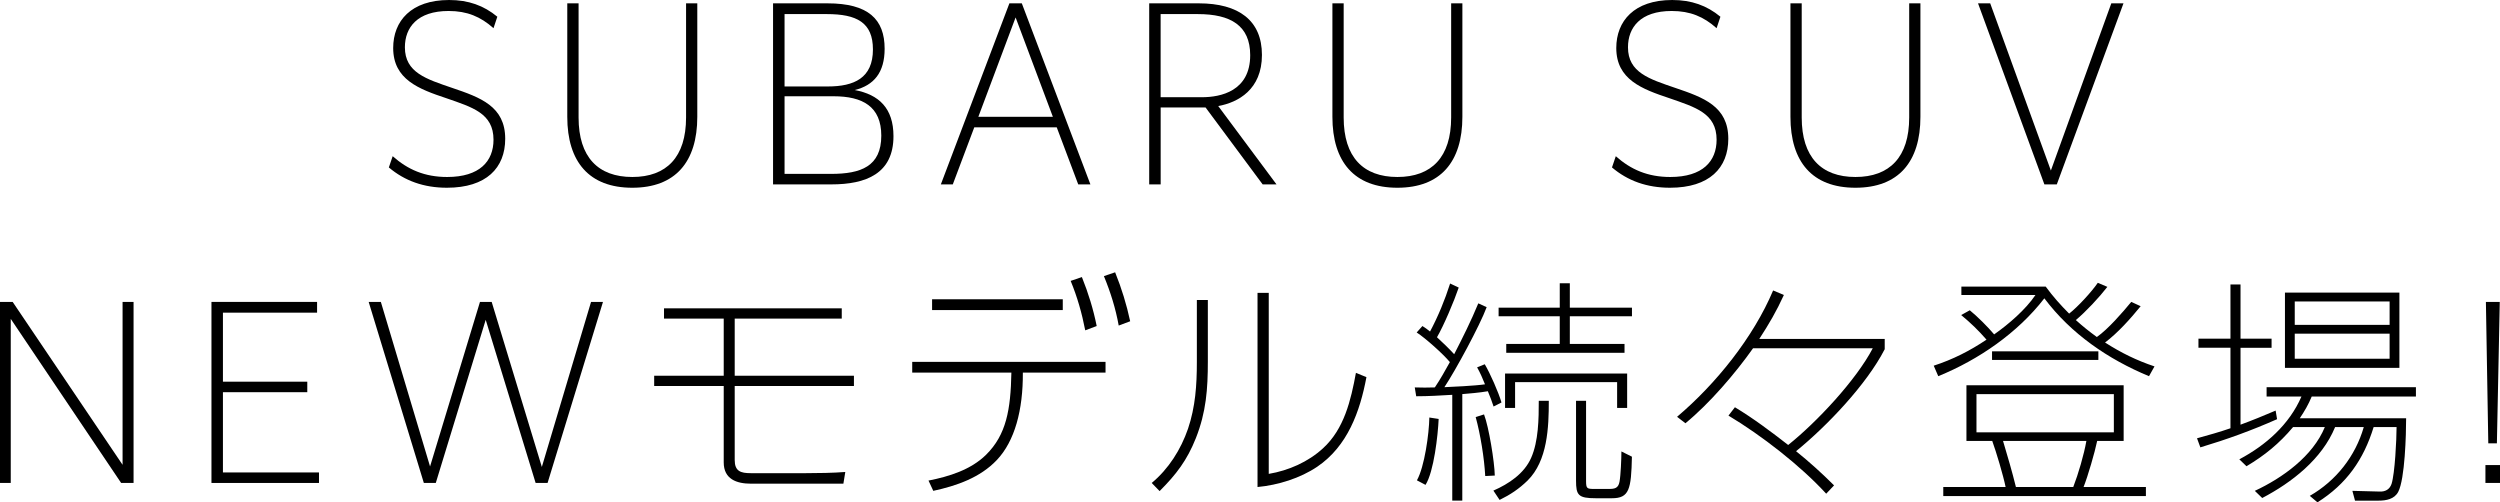 <?xml version="1.0" encoding="UTF-8"?><svg id="_レイヤー_2" xmlns="http://www.w3.org/2000/svg" viewBox="0 0 628 126.18"><g id="SUVラインアップ"><path d="M98.65,39.24c3.78,3.36,8.04,5.22,13.68,5.22,8.16,0,11.64-3.96,11.64-9.36,0-6.66-5.34-8.16-11.88-10.44-6.84-2.28-13.32-4.68-13.32-12.6,0-6.78,4.5-12.06,14.04-12.06,4.86,0,8.7,1.38,12.12,4.2l-.96,2.88c-3.24-2.88-6.6-4.32-11.28-4.32-7.86,0-10.98,4.14-10.98,9.12,0,6.36,5.4,7.98,11.88,10.2,7.08,2.4,13.32,4.62,13.32,12.78,0,7.32-4.74,12.3-14.64,12.3-5.82,0-10.62-1.74-14.59-5.1l.96-2.82Z"/><path d="M142.52.84h2.82v28.68c0,9.96,4.92,14.94,13.5,14.94s13.5-4.98,13.5-14.94V.84h2.82v28.5c0,11.34-5.52,17.82-16.33,17.82s-16.33-6.48-16.33-17.82V.84Z"/><path d="M194.2.84h13.68c10.2,0,14.34,3.96,14.34,11.4,0,6-2.7,9.18-7.5,10.38,6.06,1.14,9.72,4.56,9.72,11.58,0,9.42-6.9,12.12-15.61,12.12h-14.64V.84ZM197.08,3.54v18.18h10.86c6.6,0,11.34-2.1,11.34-9.3,0-6.78-4.08-8.88-11.58-8.88h-10.62ZM197.08,43.68h11.7c7.44,0,12.6-1.86,12.6-9.6,0-7.32-4.68-9.9-12-9.9h-12.3v19.5Z"/><path d="M253.56.84h3.12l17.23,45.48h-3.06l-5.4-14.34h-20.71l-5.4,14.34h-3L253.56.84ZM264.48,29.34l-9.36-24.96-9.36,24.96h18.73Z"/><path d="M288.67.84h12.48c9.96,0,15.85,4.26,15.85,12.96s-6,11.94-10.98,12.84l14.64,19.68h-3.48l-14.34-19.32h-11.28v19.32h-2.88V.84ZM291.55,3.54v20.88h10.38c4.68,0,12.12-1.5,12.12-10.56,0-7.44-4.92-10.32-13.14-10.32h-9.36Z"/><path d="M334.71.84h2.82v28.68c0,9.96,4.92,14.94,13.5,14.94s13.5-4.98,13.5-14.94V.84h2.82v28.5c0,11.34-5.52,17.82-16.33,17.82s-16.32-6.48-16.32-17.82V.84Z"/><path d="M405.89,39.24c3.78,3.36,8.04,5.22,13.68,5.22,8.16,0,11.64-3.96,11.64-9.36,0-6.66-5.34-8.16-11.88-10.44-6.84-2.28-13.32-4.68-13.32-12.6,0-6.78,4.5-12.06,14.04-12.06,4.86,0,8.7,1.38,12.12,4.2l-.96,2.88c-3.24-2.88-6.6-4.32-11.28-4.32-7.86,0-10.98,4.14-10.98,9.12,0,6.36,5.4,7.98,11.88,10.2,7.08,2.4,13.32,4.62,13.32,12.78,0,7.32-4.74,12.3-14.64,12.3-5.82,0-10.62-1.74-14.58-5.1l.96-2.82Z"/><path d="M449.77.84h2.82v28.68c0,9.96,4.92,14.94,13.5,14.94s13.5-4.98,13.5-14.94V.84h2.82v28.5c0,11.34-5.52,17.82-16.33,17.82s-16.32-6.48-16.32-17.82V.84Z"/><path d="M496.88.84h3.06l15.24,42,15.18-42h3.06l-16.75,45.48h-3.12L496.88.84Z"/><path d="M0,75.84h3.18l27.61,40.92v-40.92h2.76v45.48h-3.12L2.7,80.1v41.22H0v-45.48Z"/><path d="M53.12,75.84h26.53v2.7h-23.65v17.34h21.19v2.64h-21.19v20.16h24.13v2.64h-27.01v-45.48Z"/><path d="M92.61,75.84h3.06l12.36,41.34,12.54-41.34h2.94l12.6,41.46,12.36-41.46h3l-13.92,45.48h-3l-12.54-40.98-12.54,40.98h-3l-13.86-45.48Z"/><path d="M211.87,121.5h-23.23c-3.6,0-6.84-1.14-6.84-5.34v-19.2h-17.47v-2.58h17.47v-14.34h-15v-2.58h44.65v2.58h-26.89v14.34h29.95v2.58h-29.95v18.6c0,2.82,1.5,3.3,4.02,3.3h13.92c3,0,6.84-.06,9.84-.3l-.48,2.94Z"/><path d="M234.44,123.3l-1.2-2.58c5.16-1.02,10.62-2.7,14.46-6.48,5.1-5.04,6.18-11.34,6.36-20.64h-24.91v-2.7h48.56v2.7h-20.77c.06,9.42-2.04,17.22-6.54,21.96-4.2,4.44-10.14,6.48-15.96,7.74ZM266.97,75.18v2.7h-32.83v-2.7h32.83ZM275.49,81.9l-2.88,1.08c-.84-4.32-1.98-8.34-3.66-12.42l2.82-.96c1.62,4.02,2.88,8.1,3.72,12.3ZM283.9,80.7l-2.88,1.08c-.78-4.32-2.04-8.34-3.72-12.42l2.82-.96c1.62,4.02,2.88,8.1,3.78,12.3Z"/><path d="M303.41,90.78c0,6.96-.42,12.72-3,19.26-2.22,5.58-4.92,9.12-9.12,13.32l-1.98-2.04c4.26-3.54,7.32-8.4,9.12-13.62,1.86-5.52,2.22-10.98,2.22-16.74v-15.6h2.76v15.42ZM315.89,122.34v-48.78h2.82v45.48c4.98-.84,9.9-3,13.62-6.42,5.34-4.86,7.02-12.12,8.28-18.96l2.64,1.08c-1.62,8.64-4.74,17.34-12.36,22.5-4.26,2.88-9.84,4.62-15,5.1Z"/><path d="M371.35,76.2l2.1.96c-1.68,4.56-7.86,15.96-10.62,20.1,1.62-.06,7.92-.36,10.2-.72-.6-1.5-1.2-2.88-1.98-4.26l1.92-.78c1.32,2.22,3.48,7.08,4.2,9.6l-1.98,1.02c-.42-1.26-.9-2.58-1.44-3.84-2.04.36-4.92.6-6.42.72v26.76h-2.52v-26.58c-3,.18-6.06.36-9.06.36l-.36-2.22c1.68.06,3.36.06,5.04,0,1.38-2.04,2.58-4.2,3.78-6.36-1.62-1.98-6.18-6.06-8.34-7.44l1.44-1.62c.6.36,1.26.84,1.92,1.38,2.04-3.84,3.72-7.92,5.04-12.06l2.16,1.02c-1.14,3.36-3.72,9.48-5.46,12.48,1.5,1.38,2.94,2.76,4.32,4.26,2.16-4.2,4.26-8.4,6.06-12.78ZM358.09,121.8l-2.16-1.14c1.92-3.42,3.06-11.76,3.12-15.78l2.34.36c-.18,4.08-1.2,13.26-3.3,16.56ZM373.09,119.58c-.24-4.5-1.2-10.44-2.4-14.82l2.1-.66c1.2,3.12,2.64,11.94,2.7,15.36l-2.4.12ZM389.06,100.68c0,6.66-.3,15.06-5.34,20.04-2.16,2.1-4.32,3.54-7.02,4.86l-1.56-2.34c3.84-1.68,7.74-4.26,9.48-8.22,1.86-4.2,1.92-9.84,1.92-14.34h2.52ZM394.34,71.16v6.12h15.61v2.16h-15.61v6.96h13.74v2.22h-29.71v-2.22h13.44v-6.96h-15.36v-2.16h15.36v-6.12h2.52ZM408.74,102.48h-2.52v-6.48h-25.63v6.48h-2.52v-8.64h30.67v8.64ZM398.42,100.68v20.16c0,1.86.24,1.98,1.98,1.98h3.78c1.44,0,2.34-.18,2.64-1.8.3-1.56.48-5.88.48-7.62l2.64,1.32c-.18,8.22-.66,10.44-5.04,10.44h-4.02c-4.44,0-4.98-.78-4.98-4.44v-20.04h2.52Z"/><path d="M460.72,121.92l-1.98,2.1c-6.48-7.08-16.33-14.7-24.55-19.62l1.62-2.1c4.68,2.82,9.06,6.12,13.38,9.48,7.14-5.7,17.05-16.26,21.25-24.3h-30.07c-4.5,6.36-10.92,13.86-16.99,18.84l-2.1-1.62c9.72-8.22,19.15-19.92,24.13-31.74l2.7,1.14c-1.86,4.08-3.72,7.26-6.18,11.04h31.51v2.58c-4.56,8.88-14.52,19.32-22.27,25.62,3.36,2.7,6.54,5.58,9.54,8.58Z"/><path d="M535.39,75.84l2.34,1.08c-2.58,3.18-5.7,6.66-8.94,9.12,4.02,2.58,7.92,4.5,12.42,6l-1.38,2.46c-10.26-4.26-19.57-10.62-26.29-19.56-6.72,8.7-16.5,15.42-26.65,19.56l-1.14-2.64c4.8-1.56,9.06-3.72,13.26-6.54-2.1-2.4-3.9-4.14-6.36-6.18l2.16-1.2c1.86,1.5,4.62,4.26,6.12,6.06,3.6-2.52,7.92-6.24,10.38-9.9h-18.61v-2.1h21.19c1.8,2.46,3.72,4.62,5.88,6.78,2.16-1.68,5.64-5.46,7.2-7.74l2.4,1.02c-2.04,2.64-5.4,6.24-7.92,8.34,1.8,1.62,3.3,2.82,5.28,4.26,2.82-1.98,6.42-6.12,8.64-8.82ZM533.47,110.76h-6.66c-.6,2.88-2.34,8.88-3.42,11.58h15.66v2.28h-50.9v-2.28h15.66c-.6-2.94-2.34-8.76-3.36-11.58h-6.48v-13.98h39.49v13.98ZM496.49,99v9.6h34.51v-9.6h-34.51ZM500.4,90.42v-2.16h26.71v2.16h-26.71ZM503.16,110.76c1.14,3.84,2.28,7.68,3.24,11.58h14.4c1.26-3.24,2.7-8.16,3.3-11.58h-20.95Z"/><path d="M560.3,71.46h2.52v13.62h7.8v2.28h-7.8v19.32c2.94-1.08,5.88-2.28,8.82-3.54l.36,2.16c-6.36,2.82-12.66,5.1-19.27,7.08l-.84-2.28c2.82-.78,5.64-1.56,8.4-2.52v-20.22h-8.04v-2.28h8.04v-13.62ZM582.14,126.18l-1.92-1.62c6.6-3.78,11.46-9.96,13.56-17.28h-7.2c-3.3,8.04-10.86,13.92-18.31,17.82l-1.86-1.8c6.96-3.24,14.58-8.7,17.59-16.02h-7.98c-3.48,4.14-7.08,7.08-11.7,9.84l-1.8-1.74c6.66-3.54,12.54-8.7,15.61-15.78h-8.76v-2.34h37.51v2.34h-26.17c-.84,2.04-1.8,3.66-3,5.46h26.71c0,4.08-.3,15.24-1.98,18.48-.96,1.86-3.06,2.22-4.92,2.22h-5.94l-.66-2.46,6.84.18c1.44.06,2.52-.54,3-1.92.84-2.64,1.26-11.22,1.26-14.28h-5.76c-2.52,8.16-6.78,14.28-14.1,18.9ZM573.98,92.4v-18.9h28.75v18.9h-28.75ZM600.27,81.6v-5.88h-23.83v5.88h23.83ZM576.44,83.82v6.3h23.83v-6.3h-23.83Z"/><path d="M624.34,116.82h3.66v4.5h-3.66v-4.5ZM624.46,75.96v-.12h3.48v.12l-.72,35.4h-2.16l-.6-35.4Z"/></g></svg>